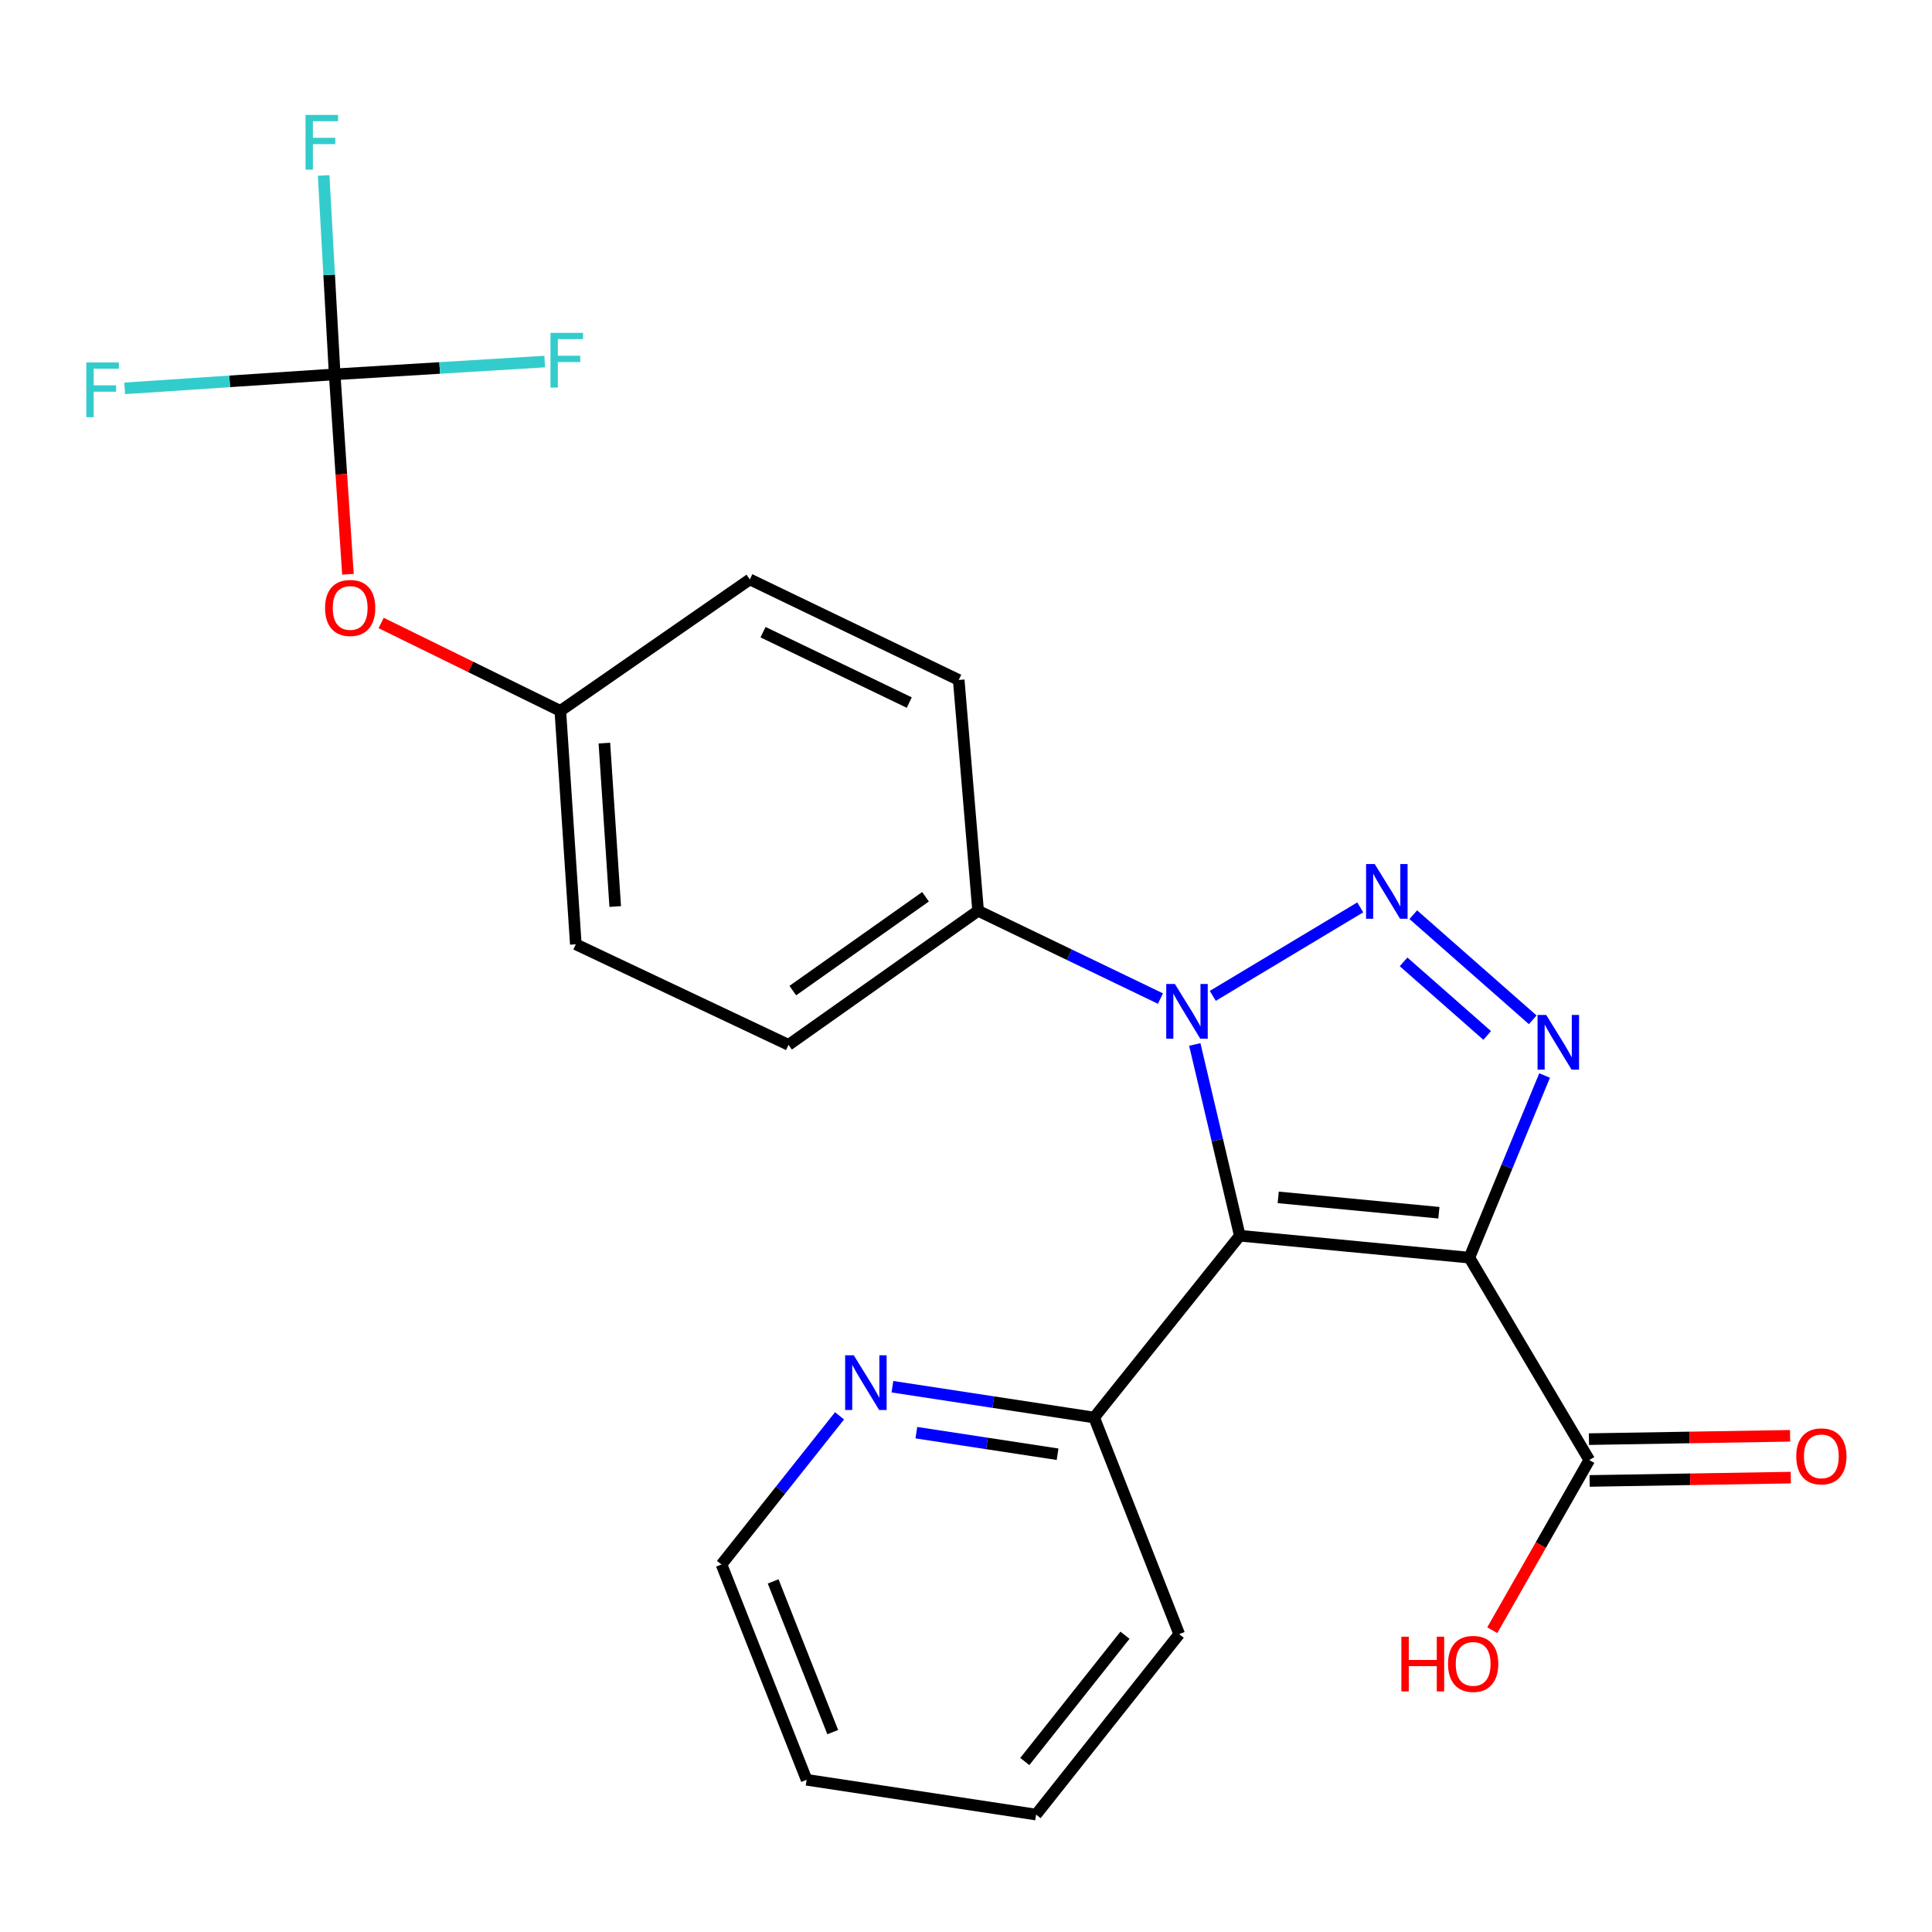 <?xml version='1.0' encoding='iso-8859-1'?>
<svg version='1.1' baseProfile='full'
              xmlns='http://www.w3.org/2000/svg'
                      xmlns:rdkit='http://www.rdkit.org/xml'
                      xmlns:xlink='http://www.w3.org/1999/xlink'
                  xml:space='preserve'
width='1000px' height='1000px' viewBox='0 0 1000 1000'>
<!-- END OF HEADER -->
<rect style='opacity:1.0;fill:#FFFFFF;stroke:none' width='1000' height='1000' x='0' y='0'> </rect>
<path class='bond-0' d='M 641.721,639.605 L 760.533,650.957' style='fill:none;fill-rule:evenodd;stroke:#000000;stroke-width:6px;stroke-linecap:butt;stroke-linejoin:miter;stroke-opacity:1' />
<path class='bond-0' d='M 661.601,619.759 L 744.77,627.706' style='fill:none;fill-rule:evenodd;stroke:#000000;stroke-width:6px;stroke-linecap:butt;stroke-linejoin:miter;stroke-opacity:1' />
<path class='bond-2' d='M 641.721,639.605 L 630.071,590.11' style='fill:none;fill-rule:evenodd;stroke:#000000;stroke-width:6px;stroke-linecap:butt;stroke-linejoin:miter;stroke-opacity:1' />
<path class='bond-2' d='M 630.071,590.11 L 618.422,540.616' style='fill:none;fill-rule:evenodd;stroke:#0000FF;stroke-width:6px;stroke-linecap:butt;stroke-linejoin:miter;stroke-opacity:1' />
<path class='bond-6' d='M 641.721,639.605 L 566.333,733.705' style='fill:none;fill-rule:evenodd;stroke:#000000;stroke-width:6px;stroke-linecap:butt;stroke-linejoin:miter;stroke-opacity:1' />
<path class='bond-3' d='M 760.533,650.957 L 780.008,603.818' style='fill:none;fill-rule:evenodd;stroke:#000000;stroke-width:6px;stroke-linecap:butt;stroke-linejoin:miter;stroke-opacity:1' />
<path class='bond-3' d='M 780.008,603.818 L 799.484,556.679' style='fill:none;fill-rule:evenodd;stroke:#0000FF;stroke-width:6px;stroke-linecap:butt;stroke-linejoin:miter;stroke-opacity:1' />
<path class='bond-4' d='M 760.533,650.957 L 822.609,755.711' style='fill:none;fill-rule:evenodd;stroke:#000000;stroke-width:6px;stroke-linecap:butt;stroke-linejoin:miter;stroke-opacity:1' />
<path class='bond-1' d='M 704.063,469.653 L 627.741,515.459' style='fill:none;fill-rule:evenodd;stroke:#0000FF;stroke-width:6px;stroke-linecap:butt;stroke-linejoin:miter;stroke-opacity:1' />
<path class='bond-24' d='M 731.514,473.45 L 793.339,527.853' style='fill:none;fill-rule:evenodd;stroke:#0000FF;stroke-width:6px;stroke-linecap:butt;stroke-linejoin:miter;stroke-opacity:1' />
<path class='bond-24' d='M 726.488,497.86 L 769.766,535.943' style='fill:none;fill-rule:evenodd;stroke:#0000FF;stroke-width:6px;stroke-linecap:butt;stroke-linejoin:miter;stroke-opacity:1' />
<path class='bond-7' d='M 600.647,516.86 L 553.456,494.143' style='fill:none;fill-rule:evenodd;stroke:#0000FF;stroke-width:6px;stroke-linecap:butt;stroke-linejoin:miter;stroke-opacity:1' />
<path class='bond-7' d='M 553.456,494.143 L 506.265,471.427' style='fill:none;fill-rule:evenodd;stroke:#000000;stroke-width:6px;stroke-linecap:butt;stroke-linejoin:miter;stroke-opacity:1' />
<path class='bond-10' d='M 822.788,766.533 L 874.848,765.673' style='fill:none;fill-rule:evenodd;stroke:#000000;stroke-width:6px;stroke-linecap:butt;stroke-linejoin:miter;stroke-opacity:1' />
<path class='bond-10' d='M 874.848,765.673 L 926.908,764.813' style='fill:none;fill-rule:evenodd;stroke:#FF0000;stroke-width:6px;stroke-linecap:butt;stroke-linejoin:miter;stroke-opacity:1' />
<path class='bond-10' d='M 822.431,744.89 L 874.49,744.03' style='fill:none;fill-rule:evenodd;stroke:#000000;stroke-width:6px;stroke-linecap:butt;stroke-linejoin:miter;stroke-opacity:1' />
<path class='bond-10' d='M 874.49,744.03 L 926.55,743.17' style='fill:none;fill-rule:evenodd;stroke:#FF0000;stroke-width:6px;stroke-linecap:butt;stroke-linejoin:miter;stroke-opacity:1' />
<path class='bond-17' d='M 822.609,755.711 L 797.504,799.754' style='fill:none;fill-rule:evenodd;stroke:#000000;stroke-width:6px;stroke-linecap:butt;stroke-linejoin:miter;stroke-opacity:1' />
<path class='bond-17' d='M 797.504,799.754 L 772.398,843.797' style='fill:none;fill-rule:evenodd;stroke:#FF0000;stroke-width:6px;stroke-linecap:butt;stroke-linejoin:miter;stroke-opacity:1' />
<path class='bond-5' d='M 173.229,193.769 L 176.664,245.506' style='fill:none;fill-rule:evenodd;stroke:#000000;stroke-width:6px;stroke-linecap:butt;stroke-linejoin:miter;stroke-opacity:1' />
<path class='bond-5' d='M 176.664,245.506 L 180.098,297.243' style='fill:none;fill-rule:evenodd;stroke:#FF0000;stroke-width:6px;stroke-linecap:butt;stroke-linejoin:miter;stroke-opacity:1' />
<path class='bond-13' d='M 173.229,193.769 L 170.374,142.291' style='fill:none;fill-rule:evenodd;stroke:#000000;stroke-width:6px;stroke-linecap:butt;stroke-linejoin:miter;stroke-opacity:1' />
<path class='bond-13' d='M 170.374,142.291 L 167.519,90.813' style='fill:none;fill-rule:evenodd;stroke:#33CCCC;stroke-width:6px;stroke-linecap:butt;stroke-linejoin:miter;stroke-opacity:1' />
<path class='bond-14' d='M 173.229,193.769 L 118.882,197.392' style='fill:none;fill-rule:evenodd;stroke:#000000;stroke-width:6px;stroke-linecap:butt;stroke-linejoin:miter;stroke-opacity:1' />
<path class='bond-14' d='M 118.882,197.392 L 64.535,201.016' style='fill:none;fill-rule:evenodd;stroke:#33CCCC;stroke-width:6px;stroke-linecap:butt;stroke-linejoin:miter;stroke-opacity:1' />
<path class='bond-15' d='M 173.229,193.769 L 227.576,190.455' style='fill:none;fill-rule:evenodd;stroke:#000000;stroke-width:6px;stroke-linecap:butt;stroke-linejoin:miter;stroke-opacity:1' />
<path class='bond-15' d='M 227.576,190.455 L 281.924,187.142' style='fill:none;fill-rule:evenodd;stroke:#33CCCC;stroke-width:6px;stroke-linecap:butt;stroke-linejoin:miter;stroke-opacity:1' />
<path class='bond-8' d='M 566.333,733.705 L 514.121,725.733' style='fill:none;fill-rule:evenodd;stroke:#000000;stroke-width:6px;stroke-linecap:butt;stroke-linejoin:miter;stroke-opacity:1' />
<path class='bond-8' d='M 514.121,725.733 L 461.909,717.762' style='fill:none;fill-rule:evenodd;stroke:#0000FF;stroke-width:6px;stroke-linecap:butt;stroke-linejoin:miter;stroke-opacity:1' />
<path class='bond-8' d='M 547.402,752.711 L 510.854,747.131' style='fill:none;fill-rule:evenodd;stroke:#000000;stroke-width:6px;stroke-linecap:butt;stroke-linejoin:miter;stroke-opacity:1' />
<path class='bond-8' d='M 510.854,747.131 L 474.306,741.552' style='fill:none;fill-rule:evenodd;stroke:#0000FF;stroke-width:6px;stroke-linecap:butt;stroke-linejoin:miter;stroke-opacity:1' />
<path class='bond-21' d='M 566.333,733.705 L 610.358,845.819' style='fill:none;fill-rule:evenodd;stroke:#000000;stroke-width:6px;stroke-linecap:butt;stroke-linejoin:miter;stroke-opacity:1' />
<path class='bond-11' d='M 506.265,471.427 L 408.136,540.815' style='fill:none;fill-rule:evenodd;stroke:#000000;stroke-width:6px;stroke-linecap:butt;stroke-linejoin:miter;stroke-opacity:1' />
<path class='bond-11' d='M 479.048,464.161 L 410.358,512.733' style='fill:none;fill-rule:evenodd;stroke:#000000;stroke-width:6px;stroke-linecap:butt;stroke-linejoin:miter;stroke-opacity:1' />
<path class='bond-12' d='M 506.265,471.427 L 496.236,351.953' style='fill:none;fill-rule:evenodd;stroke:#000000;stroke-width:6px;stroke-linecap:butt;stroke-linejoin:miter;stroke-opacity:1' />
<path class='bond-20' d='M 434.549,732.83 L 403.996,771.298' style='fill:none;fill-rule:evenodd;stroke:#0000FF;stroke-width:6px;stroke-linecap:butt;stroke-linejoin:miter;stroke-opacity:1' />
<path class='bond-20' d='M 403.996,771.298 L 373.443,809.766' style='fill:none;fill-rule:evenodd;stroke:#000000;stroke-width:6px;stroke-linecap:butt;stroke-linejoin:miter;stroke-opacity:1' />
<path class='bond-9' d='M 197.279,322.453 L 243.65,345.2' style='fill:none;fill-rule:evenodd;stroke:#FF0000;stroke-width:6px;stroke-linecap:butt;stroke-linejoin:miter;stroke-opacity:1' />
<path class='bond-9' d='M 243.65,345.2 L 290.021,367.947' style='fill:none;fill-rule:evenodd;stroke:#000000;stroke-width:6px;stroke-linecap:butt;stroke-linejoin:miter;stroke-opacity:1' />
<path class='bond-18' d='M 408.136,540.815 L 298.042,488.768' style='fill:none;fill-rule:evenodd;stroke:#000000;stroke-width:6px;stroke-linecap:butt;stroke-linejoin:miter;stroke-opacity:1' />
<path class='bond-19' d='M 496.236,351.953 L 388.114,299.906' style='fill:none;fill-rule:evenodd;stroke:#000000;stroke-width:6px;stroke-linecap:butt;stroke-linejoin:miter;stroke-opacity:1' />
<path class='bond-19' d='M 470.629,363.65 L 394.943,327.217' style='fill:none;fill-rule:evenodd;stroke:#000000;stroke-width:6px;stroke-linecap:butt;stroke-linejoin:miter;stroke-opacity:1' />
<path class='bond-16' d='M 290.021,367.947 L 388.114,299.906' style='fill:none;fill-rule:evenodd;stroke:#000000;stroke-width:6px;stroke-linecap:butt;stroke-linejoin:miter;stroke-opacity:1' />
<path class='bond-26' d='M 290.021,367.947 L 298.042,488.768' style='fill:none;fill-rule:evenodd;stroke:#000000;stroke-width:6px;stroke-linecap:butt;stroke-linejoin:miter;stroke-opacity:1' />
<path class='bond-26' d='M 312.823,384.636 L 318.438,469.211' style='fill:none;fill-rule:evenodd;stroke:#000000;stroke-width:6px;stroke-linecap:butt;stroke-linejoin:miter;stroke-opacity:1' />
<path class='bond-25' d='M 373.443,809.766 L 417.504,921.219' style='fill:none;fill-rule:evenodd;stroke:#000000;stroke-width:6px;stroke-linecap:butt;stroke-linejoin:miter;stroke-opacity:1' />
<path class='bond-25' d='M 400.182,818.526 L 431.025,896.543' style='fill:none;fill-rule:evenodd;stroke:#000000;stroke-width:6px;stroke-linecap:butt;stroke-linejoin:miter;stroke-opacity:1' />
<path class='bond-23' d='M 610.358,845.819 L 536.281,939.221' style='fill:none;fill-rule:evenodd;stroke:#000000;stroke-width:6px;stroke-linecap:butt;stroke-linejoin:miter;stroke-opacity:1' />
<path class='bond-23' d='M 582.287,846.379 L 530.433,911.76' style='fill:none;fill-rule:evenodd;stroke:#000000;stroke-width:6px;stroke-linecap:butt;stroke-linejoin:miter;stroke-opacity:1' />
<path class='bond-22' d='M 417.504,921.219 L 536.281,939.221' style='fill:none;fill-rule:evenodd;stroke:#000000;stroke-width:6px;stroke-linecap:butt;stroke-linejoin:miter;stroke-opacity:1' />
<path  class='atom-2' d='M 711.559 447.238
L 720.839 462.238
Q 721.759 463.718, 723.239 466.398
Q 724.719 469.078, 724.799 469.238
L 724.799 447.238
L 728.559 447.238
L 728.559 475.558
L 724.679 475.558
L 714.719 459.158
Q 713.559 457.238, 712.319 455.038
Q 711.119 452.838, 710.759 452.158
L 710.759 475.558
L 707.079 475.558
L 707.079 447.238
L 711.559 447.238
' fill='#0000FF'/>
<path  class='atom-3' d='M 608.127 509.314
L 617.407 524.314
Q 618.327 525.794, 619.807 528.474
Q 621.287 531.154, 621.367 531.314
L 621.367 509.314
L 625.127 509.314
L 625.127 537.634
L 621.247 537.634
L 611.287 521.234
Q 610.127 519.314, 608.887 517.114
Q 607.687 514.914, 607.327 514.234
L 607.327 537.634
L 603.647 537.634
L 603.647 509.314
L 608.127 509.314
' fill='#0000FF'/>
<path  class='atom-4' d='M 800.319 525.344
L 809.599 540.344
Q 810.519 541.824, 811.999 544.504
Q 813.479 547.184, 813.559 547.344
L 813.559 525.344
L 817.319 525.344
L 817.319 553.664
L 813.439 553.664
L 803.479 537.264
Q 802.319 535.344, 801.079 533.144
Q 799.879 530.944, 799.519 530.264
L 799.519 553.664
L 795.839 553.664
L 795.839 525.344
L 800.319 525.344
' fill='#0000FF'/>
<path  class='atom-9' d='M 441.921 701.506
L 451.201 716.506
Q 452.121 717.986, 453.601 720.666
Q 455.081 723.346, 455.161 723.506
L 455.161 701.506
L 458.921 701.506
L 458.921 729.826
L 455.041 729.826
L 445.081 713.426
Q 443.921 711.506, 442.681 709.306
Q 441.481 707.106, 441.121 706.426
L 441.121 729.826
L 437.441 729.826
L 437.441 701.506
L 441.921 701.506
' fill='#0000FF'/>
<path  class='atom-10' d='M 168.25 314.67
Q 168.25 307.87, 171.61 304.07
Q 174.97 300.27, 181.25 300.27
Q 187.53 300.27, 190.89 304.07
Q 194.25 307.87, 194.25 314.67
Q 194.25 321.55, 190.85 325.47
Q 187.45 329.35, 181.25 329.35
Q 175.01 329.35, 171.61 325.47
Q 168.25 321.59, 168.25 314.67
M 181.25 326.15
Q 185.57 326.15, 187.89 323.27
Q 190.25 320.35, 190.25 314.67
Q 190.25 309.11, 187.89 306.31
Q 185.57 303.47, 181.25 303.47
Q 176.93 303.47, 174.57 306.27
Q 172.25 309.07, 172.25 314.67
Q 172.25 320.39, 174.57 323.27
Q 176.93 326.15, 181.25 326.15
' fill='#FF0000'/>
<path  class='atom-11' d='M 929.733 753.807
Q 929.733 747.007, 933.093 743.207
Q 936.453 739.407, 942.733 739.407
Q 949.013 739.407, 952.373 743.207
Q 955.733 747.007, 955.733 753.807
Q 955.733 760.687, 952.333 764.607
Q 948.933 768.487, 942.733 768.487
Q 936.493 768.487, 933.093 764.607
Q 929.733 760.727, 929.733 753.807
M 942.733 765.287
Q 947.053 765.287, 949.373 762.407
Q 951.733 759.487, 951.733 753.807
Q 951.733 748.247, 949.373 745.447
Q 947.053 742.607, 942.733 742.607
Q 938.413 742.607, 936.053 745.407
Q 933.733 748.207, 933.733 753.807
Q 933.733 759.527, 936.053 762.407
Q 938.413 765.287, 942.733 765.287
' fill='#FF0000'/>
<path  class='atom-14' d='M 158.147 59.486
L 174.987 59.486
L 174.987 62.726
L 161.947 62.726
L 161.947 71.326
L 173.547 71.326
L 173.547 74.606
L 161.947 74.606
L 161.947 87.806
L 158.147 87.806
L 158.147 59.486
' fill='#33CCCC'/>
<path  class='atom-15' d='M 44.686 187.618
L 61.526 187.618
L 61.526 190.858
L 48.486 190.858
L 48.486 199.458
L 60.086 199.458
L 60.086 202.738
L 48.486 202.738
L 48.486 215.938
L 44.686 215.938
L 44.686 187.618
' fill='#33CCCC'/>
<path  class='atom-16' d='M 284.932 172.285
L 301.772 172.285
L 301.772 175.525
L 288.732 175.525
L 288.732 184.125
L 300.332 184.125
L 300.332 187.405
L 288.732 187.405
L 288.732 200.605
L 284.932 200.605
L 284.932 172.285
' fill='#33CCCC'/>
<path  class='atom-18' d='M 725.346 847.151
L 729.186 847.151
L 729.186 859.191
L 743.666 859.191
L 743.666 847.151
L 747.506 847.151
L 747.506 875.471
L 743.666 875.471
L 743.666 862.391
L 729.186 862.391
L 729.186 875.471
L 725.346 875.471
L 725.346 847.151
' fill='#FF0000'/>
<path  class='atom-18' d='M 749.506 861.231
Q 749.506 854.431, 752.866 850.631
Q 756.226 846.831, 762.506 846.831
Q 768.786 846.831, 772.146 850.631
Q 775.506 854.431, 775.506 861.231
Q 775.506 868.111, 772.106 872.031
Q 768.706 875.911, 762.506 875.911
Q 756.266 875.911, 752.866 872.031
Q 749.506 868.151, 749.506 861.231
M 762.506 872.711
Q 766.826 872.711, 769.146 869.831
Q 771.506 866.911, 771.506 861.231
Q 771.506 855.671, 769.146 852.871
Q 766.826 850.031, 762.506 850.031
Q 758.186 850.031, 755.826 852.831
Q 753.506 855.631, 753.506 861.231
Q 753.506 866.951, 755.826 869.831
Q 758.186 872.711, 762.506 872.711
' fill='#FF0000'/>
</svg>
